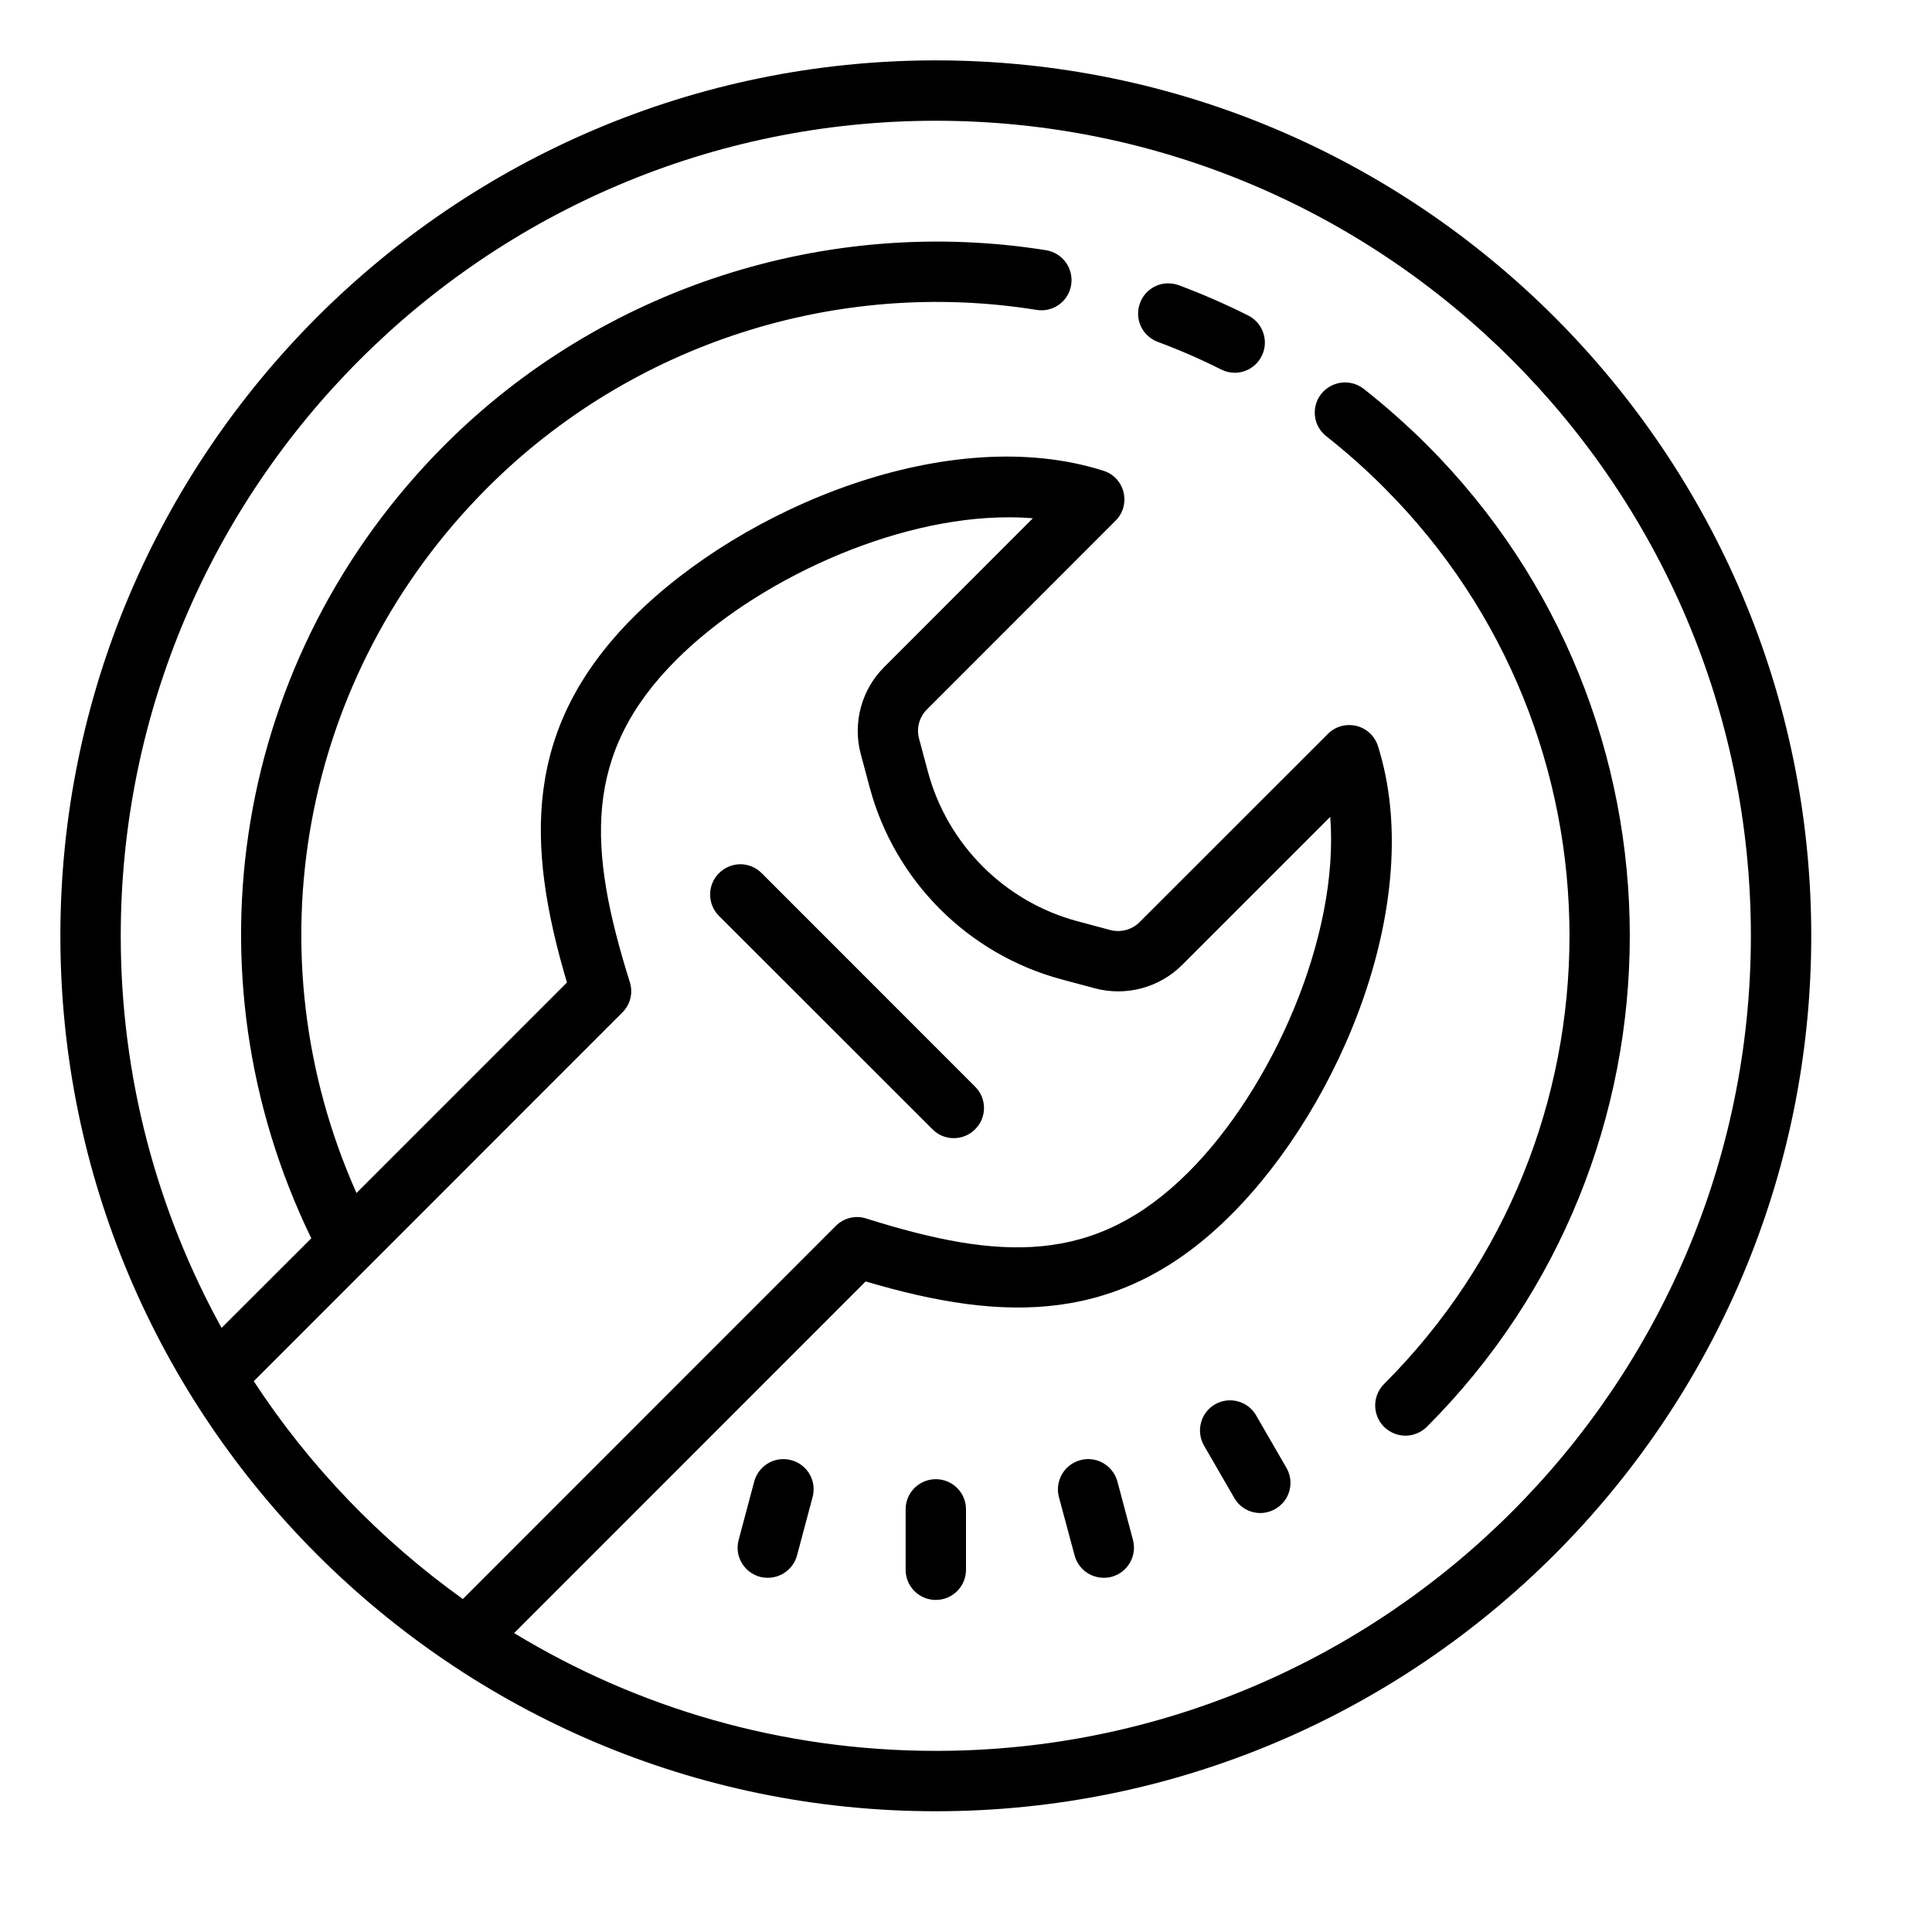 <svg xmlns="http://www.w3.org/2000/svg" viewBox="0 0 64 64" width="64px" height="64px"><path d="M 31 2 C 15.008 2 2 15.012 2 31 C 2 46.988 15.008 60 31 60 C 46.992 60 60 46.988 60 31 C 60 15.012 46.992 2 31 2 Z M 31 4 C 45.887 4 58 16.113 58 31 C 58 45.887 45.887 58 31 58 C 25.891 58 21.105 56.574 17.031 54.098 L 28.676 42.449 C 33.285 43.816 37.137 43.887 40.785 40.238 C 44.43 36.594 47.246 29.793 45.648 24.719 C 45.543 24.383 45.273 24.129 44.934 24.047 C 44.594 23.965 44.234 24.062 43.988 24.312 L 37.746 30.551 C 37.496 30.801 37.125 30.898 36.781 30.809 L 35.688 30.516 C 33.281 29.871 31.383 27.973 30.738 25.562 L 30.445 24.469 C 30.352 24.125 30.449 23.758 30.703 23.504 L 36.953 17.25 C 37.203 17.004 37.301 16.648 37.219 16.309 C 37.137 15.969 36.887 15.699 36.551 15.594 C 31.465 13.973 24.641 16.785 20.988 20.438 C 17.34 24.09 17.414 27.941 18.781 32.547 L 11.809 39.52 C 8.277 31.598 9.938 22.363 16.152 16.152 C 20.902 11.402 27.699 9.199 34.34 10.266 C 34.883 10.355 35.398 9.984 35.484 9.438 C 35.57 8.891 35.199 8.379 34.656 8.289 C 27.383 7.129 19.938 9.535 14.738 14.734 C 7.754 21.723 6.027 32.195 10.312 41.02 L 7.34 43.988 C 5.215 40.133 4 35.707 4 31 C 4 16.113 16.113 4 31 4 Z M 38.656 9.387 C 38.27 9.402 37.91 9.648 37.766 10.035 C 37.57 10.555 37.832 11.129 38.348 11.324 C 39.059 11.586 39.766 11.895 40.449 12.238 C 40.594 12.312 40.746 12.348 40.898 12.348 C 41.266 12.348 41.617 12.148 41.793 11.797 C 42.043 11.309 41.844 10.703 41.352 10.453 C 40.602 10.078 39.828 9.738 39.051 9.449 C 38.922 9.402 38.789 9.383 38.656 9.387 Z M 44.434 12.676 C 44.18 12.707 43.938 12.836 43.766 13.051 C 43.426 13.488 43.5 14.113 43.938 14.453 C 44.602 14.977 45.246 15.547 45.848 16.152 C 54.039 24.34 54.039 37.66 45.848 45.848 C 45.457 46.242 45.457 46.871 45.848 47.266 C 46.043 47.457 46.301 47.559 46.559 47.559 C 46.812 47.559 47.07 47.457 47.266 47.266 C 56.23 38.297 56.23 23.703 47.266 14.734 C 46.605 14.078 45.898 13.449 45.172 12.879 C 44.953 12.711 44.688 12.645 44.434 12.676 Z M 33.453 17.137 C 33.711 17.137 33.965 17.148 34.215 17.168 L 29.293 22.094 C 28.535 22.848 28.238 23.957 28.516 24.988 L 28.809 26.082 C 29.637 29.18 32.074 31.617 35.172 32.445 L 36.266 32.738 C 37.297 33.016 38.406 32.719 39.16 31.965 L 44.066 27.059 C 44.375 31.055 42.121 36.078 39.375 38.824 C 36.258 41.938 33.098 41.75 28.691 40.363 C 28.34 40.25 27.953 40.344 27.688 40.609 L 15.332 52.969 C 12.602 51.016 10.246 48.566 8.406 45.754 L 20.617 33.539 C 20.883 33.273 20.977 32.887 20.863 32.531 C 19.48 28.129 19.289 24.969 22.406 21.855 C 24.988 19.27 29.582 17.117 33.453 17.137 Z M 24.527 28.629 C 24.27 28.629 24.016 28.73 23.816 28.926 C 23.426 29.316 23.426 29.949 23.816 30.34 L 30.891 37.41 C 31.082 37.605 31.34 37.703 31.594 37.703 C 31.852 37.703 32.109 37.605 32.301 37.41 C 32.695 37.02 32.695 36.387 32.301 35.996 L 25.234 28.926 C 25.035 28.73 24.781 28.629 24.527 28.629 Z M 40.625 46.395 C 40.496 46.41 40.371 46.453 40.25 46.52 C 39.77 46.797 39.609 47.41 39.887 47.891 L 40.887 49.621 C 41.07 49.941 41.406 50.121 41.75 50.121 C 41.922 50.121 42.094 50.074 42.25 49.984 C 42.73 49.707 42.891 49.098 42.613 48.621 L 41.613 46.891 C 41.41 46.531 41.012 46.348 40.625 46.395 Z M 36.188 48.344 C 36.059 48.324 35.922 48.332 35.785 48.371 C 35.254 48.512 34.938 49.062 35.078 49.594 L 35.598 51.527 C 35.719 51.973 36.121 52.266 36.562 52.266 C 36.648 52.266 36.734 52.258 36.824 52.234 C 37.355 52.09 37.672 51.543 37.531 51.012 L 37.016 49.078 C 36.906 48.676 36.57 48.398 36.188 48.344 Z M 25.812 48.344 C 25.43 48.398 25.094 48.676 24.984 49.078 L 24.469 51.012 C 24.324 51.543 24.641 52.09 25.176 52.234 C 25.262 52.258 25.352 52.266 25.438 52.266 C 25.875 52.266 26.281 51.973 26.402 51.527 L 26.918 49.594 C 27.062 49.062 26.746 48.512 26.215 48.371 C 26.078 48.332 25.941 48.328 25.812 48.344 Z M 31 49 C 30.449 49 30 49.445 30 50 L 30 52 C 30 52.555 30.449 53 31 53 C 31.551 53 32 52.555 32 52 L 32 50 C 32 49.445 31.551 49 31 49 Z"></path></svg>